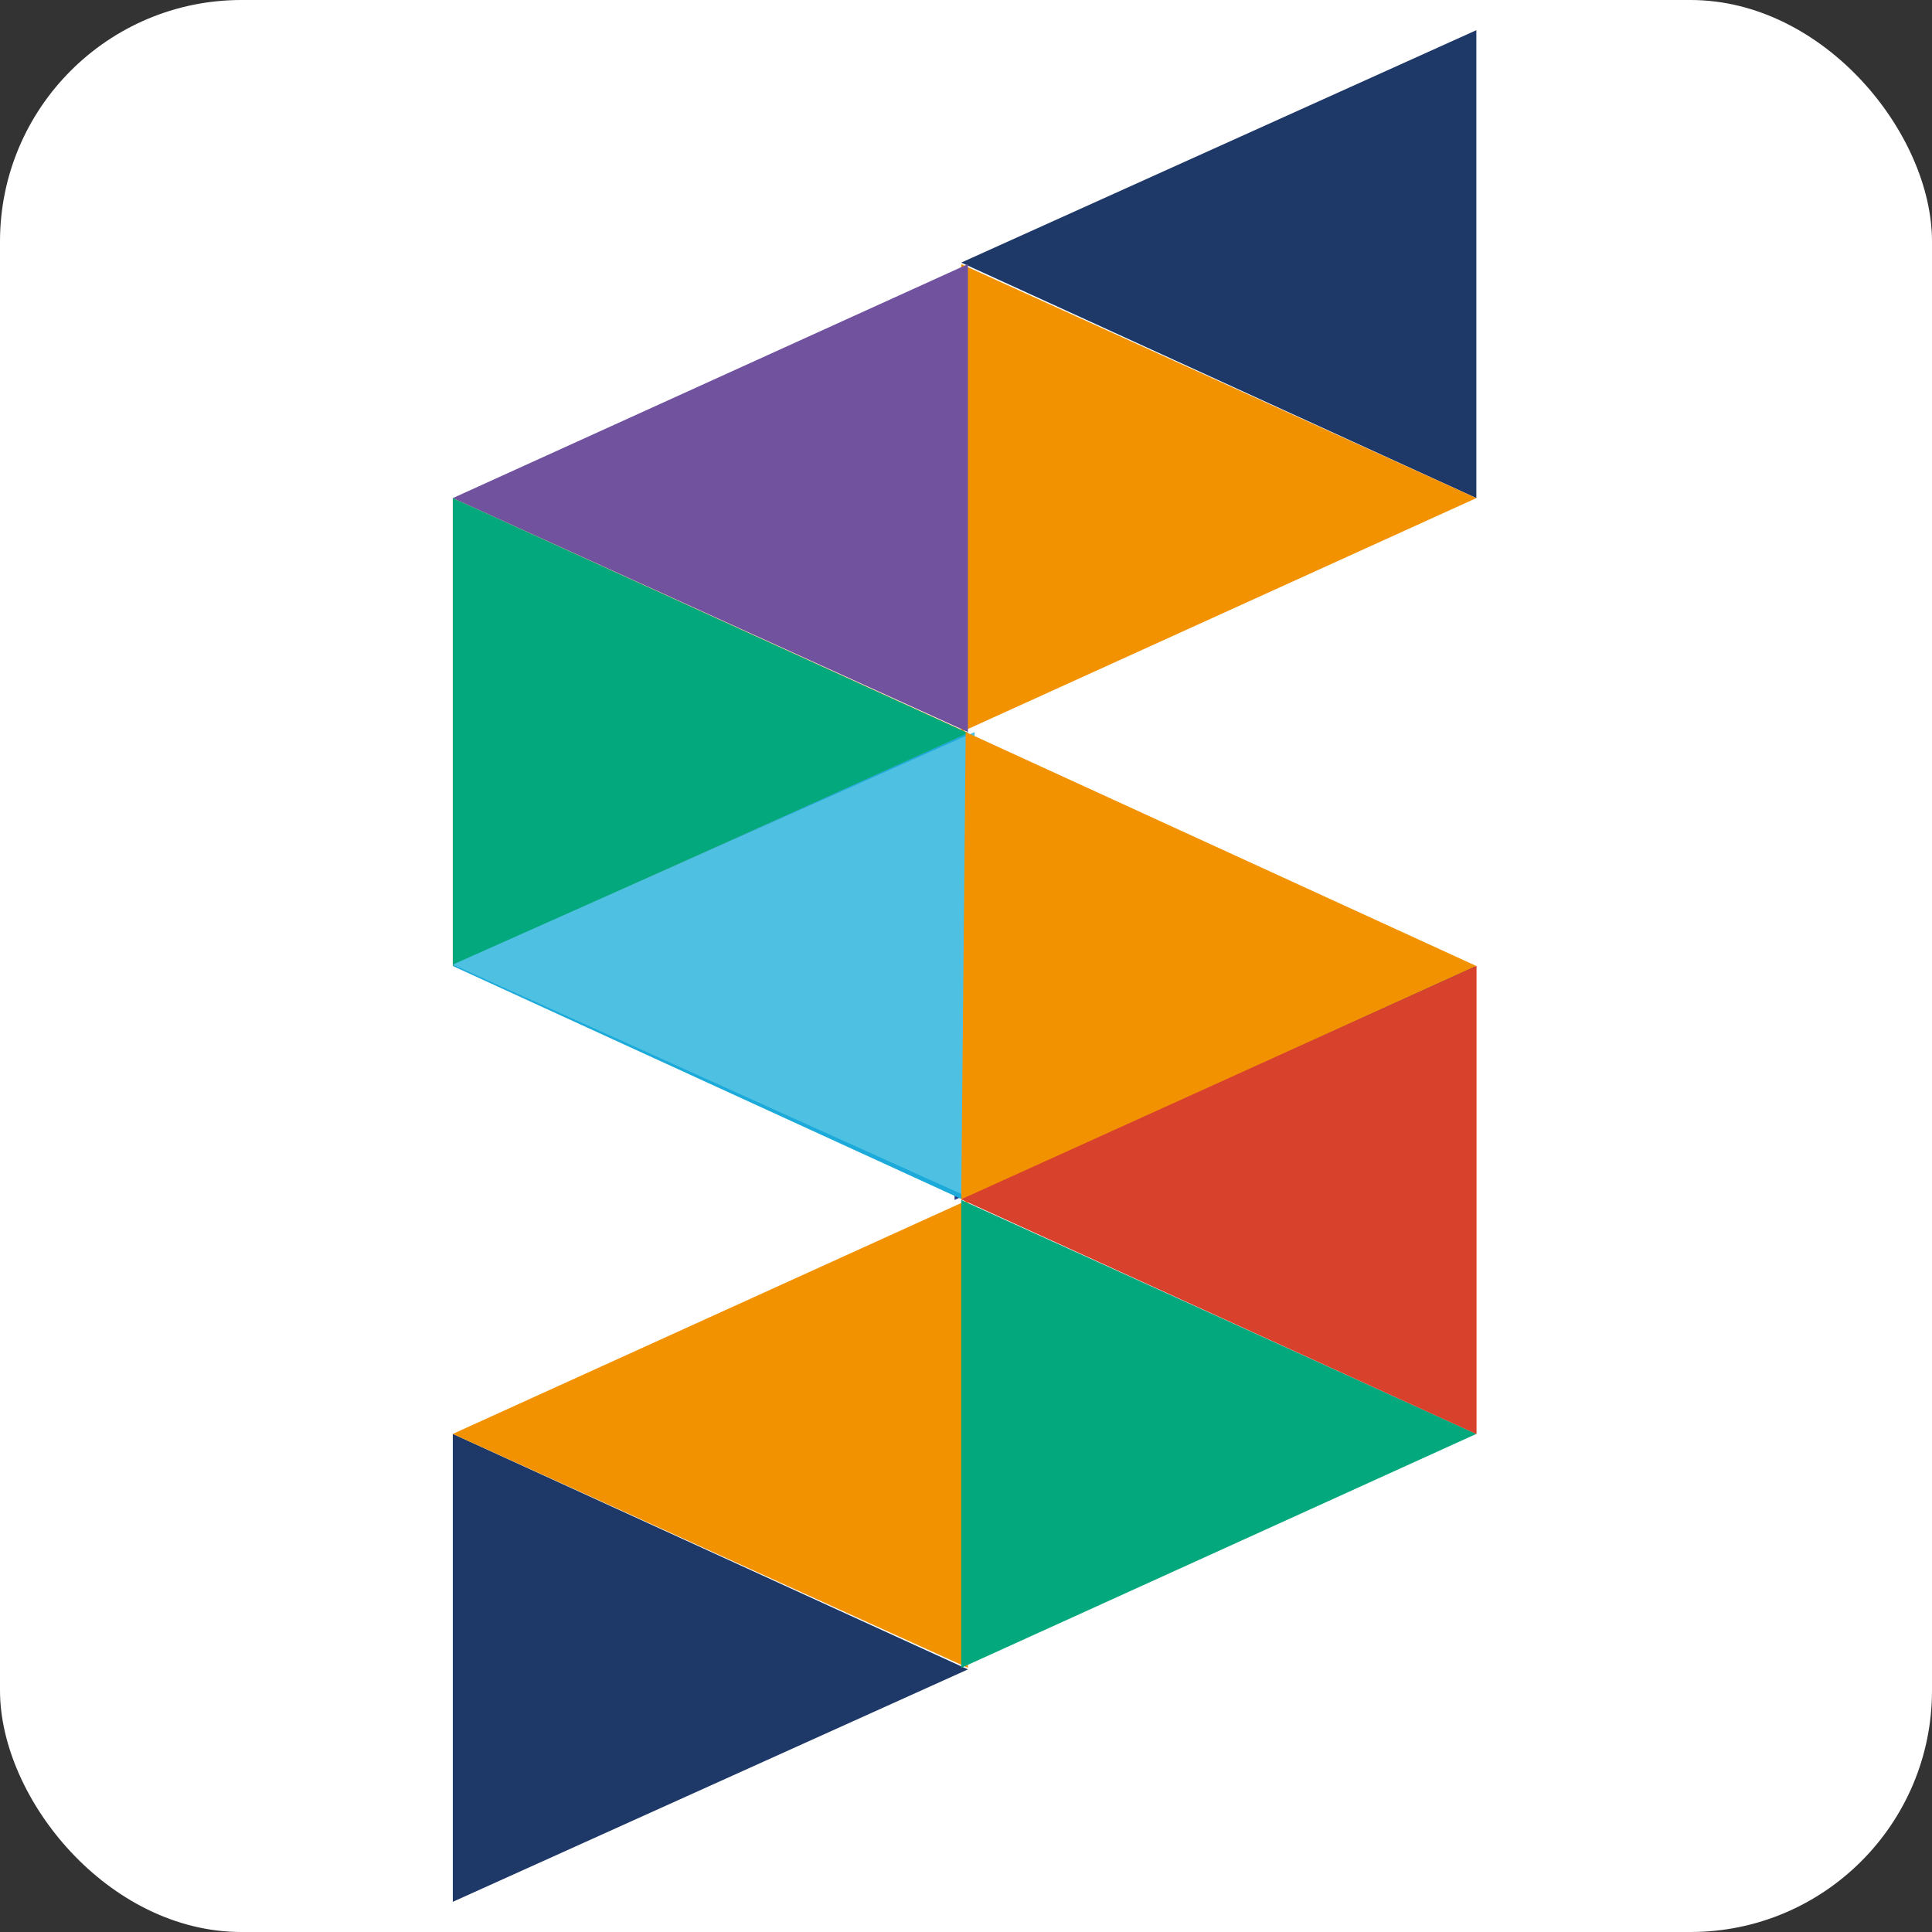 <?xml version="1.0" encoding="UTF-8"?>
<svg width="64px" height="64px" viewBox="0 0 64 64" version="1.1" xmlns="http://www.w3.org/2000/svg" xmlns:xlink="http://www.w3.org/1999/xlink">
    <rect x="0" y="0" width="64" height="64" fill="#333333" stroke="none"/>
    <title>Group 3</title>
    <g id="Page-1" stroke="none" stroke-width="1" fill="none" fill-rule="evenodd">
        <g id="Group-3">
            <rect id="Rectangle" fill="#FFFFFF" x="0" y="0" width="64" height="64" rx="8"></rect>
            <g id="Group-2" transform="translate(15, 1)">
                <g id="Group" transform="translate(0, 15.5)">
                    <polygon id="Path-2" fill="#1E3867" points="17.064 38.801 -7.14777773e-16 31 0 46.5"></polygon>
                    <polygon id="Path-3" fill="#F39200" points="17.064 38.75 17.064 23.25 3.52554085e-16 31"></polygon>
                    <polygon id="Path-4" fill="#04A87D" points="16.842 38.75 33.906 31 16.842 23.25"></polygon>
                    <polygon id="Path-5" fill="#E03E29" points="33.906 31 33.906 15.5 16.842 23.217"></polygon>
                    <polygon id="Path-6" fill="#284086" points="33.906 15.547 16.621 7.75 16.621 23.25"></polygon>
                    <polygon id="Path-7" fill="#1BAADA" points="17.064 7.75 3.52554085e-16 15.5 16.916 23.25"></polygon>
                    <polygon id="Path-8" fill="#F69F13" points="17.064 7.773 -7.14777773e-16 -2.44499711e-16 0 15.5"></polygon>
                </g>
                <g id="Group" transform="translate(16.953, 23.25) scale(-1, -1) translate(-16.953, -23.25) ">
                    <polygon id="Path-2" fill="#1E3867" points="17.064 38.801 -7.14777773e-16 31 0 46.5"></polygon>
                    <polygon id="Path-3" fill="#F39200" points="17.064 38.75 17.064 23.25 3.52554085e-16 31"></polygon>
                    <polygon id="Path-4" fill="#70529F" points="16.842 38.75 33.906 31 16.842 23.25"></polygon>
                    <polygon id="Path-5" fill="#04A87D" points="33.906 31 33.906 15.5 16.842 23.217"></polygon>
                    <polygon id="Path-6" fill="#4EC1E2" points="33.906 15.547 16.621 7.75 16.621 23.25"></polygon>
                    <polygon id="Path-7" fill="#F39200" points="17.064 7.75 3.52554085e-16 15.5 16.916 23.25"></polygon>
                    <polygon id="Path-8" fill="#D8422D" points="17.064 7.773 -7.14777773e-16 -2.44499711e-16 0 15.5"></polygon>
                </g>
            </g>
        </g>
    </g>
</svg>